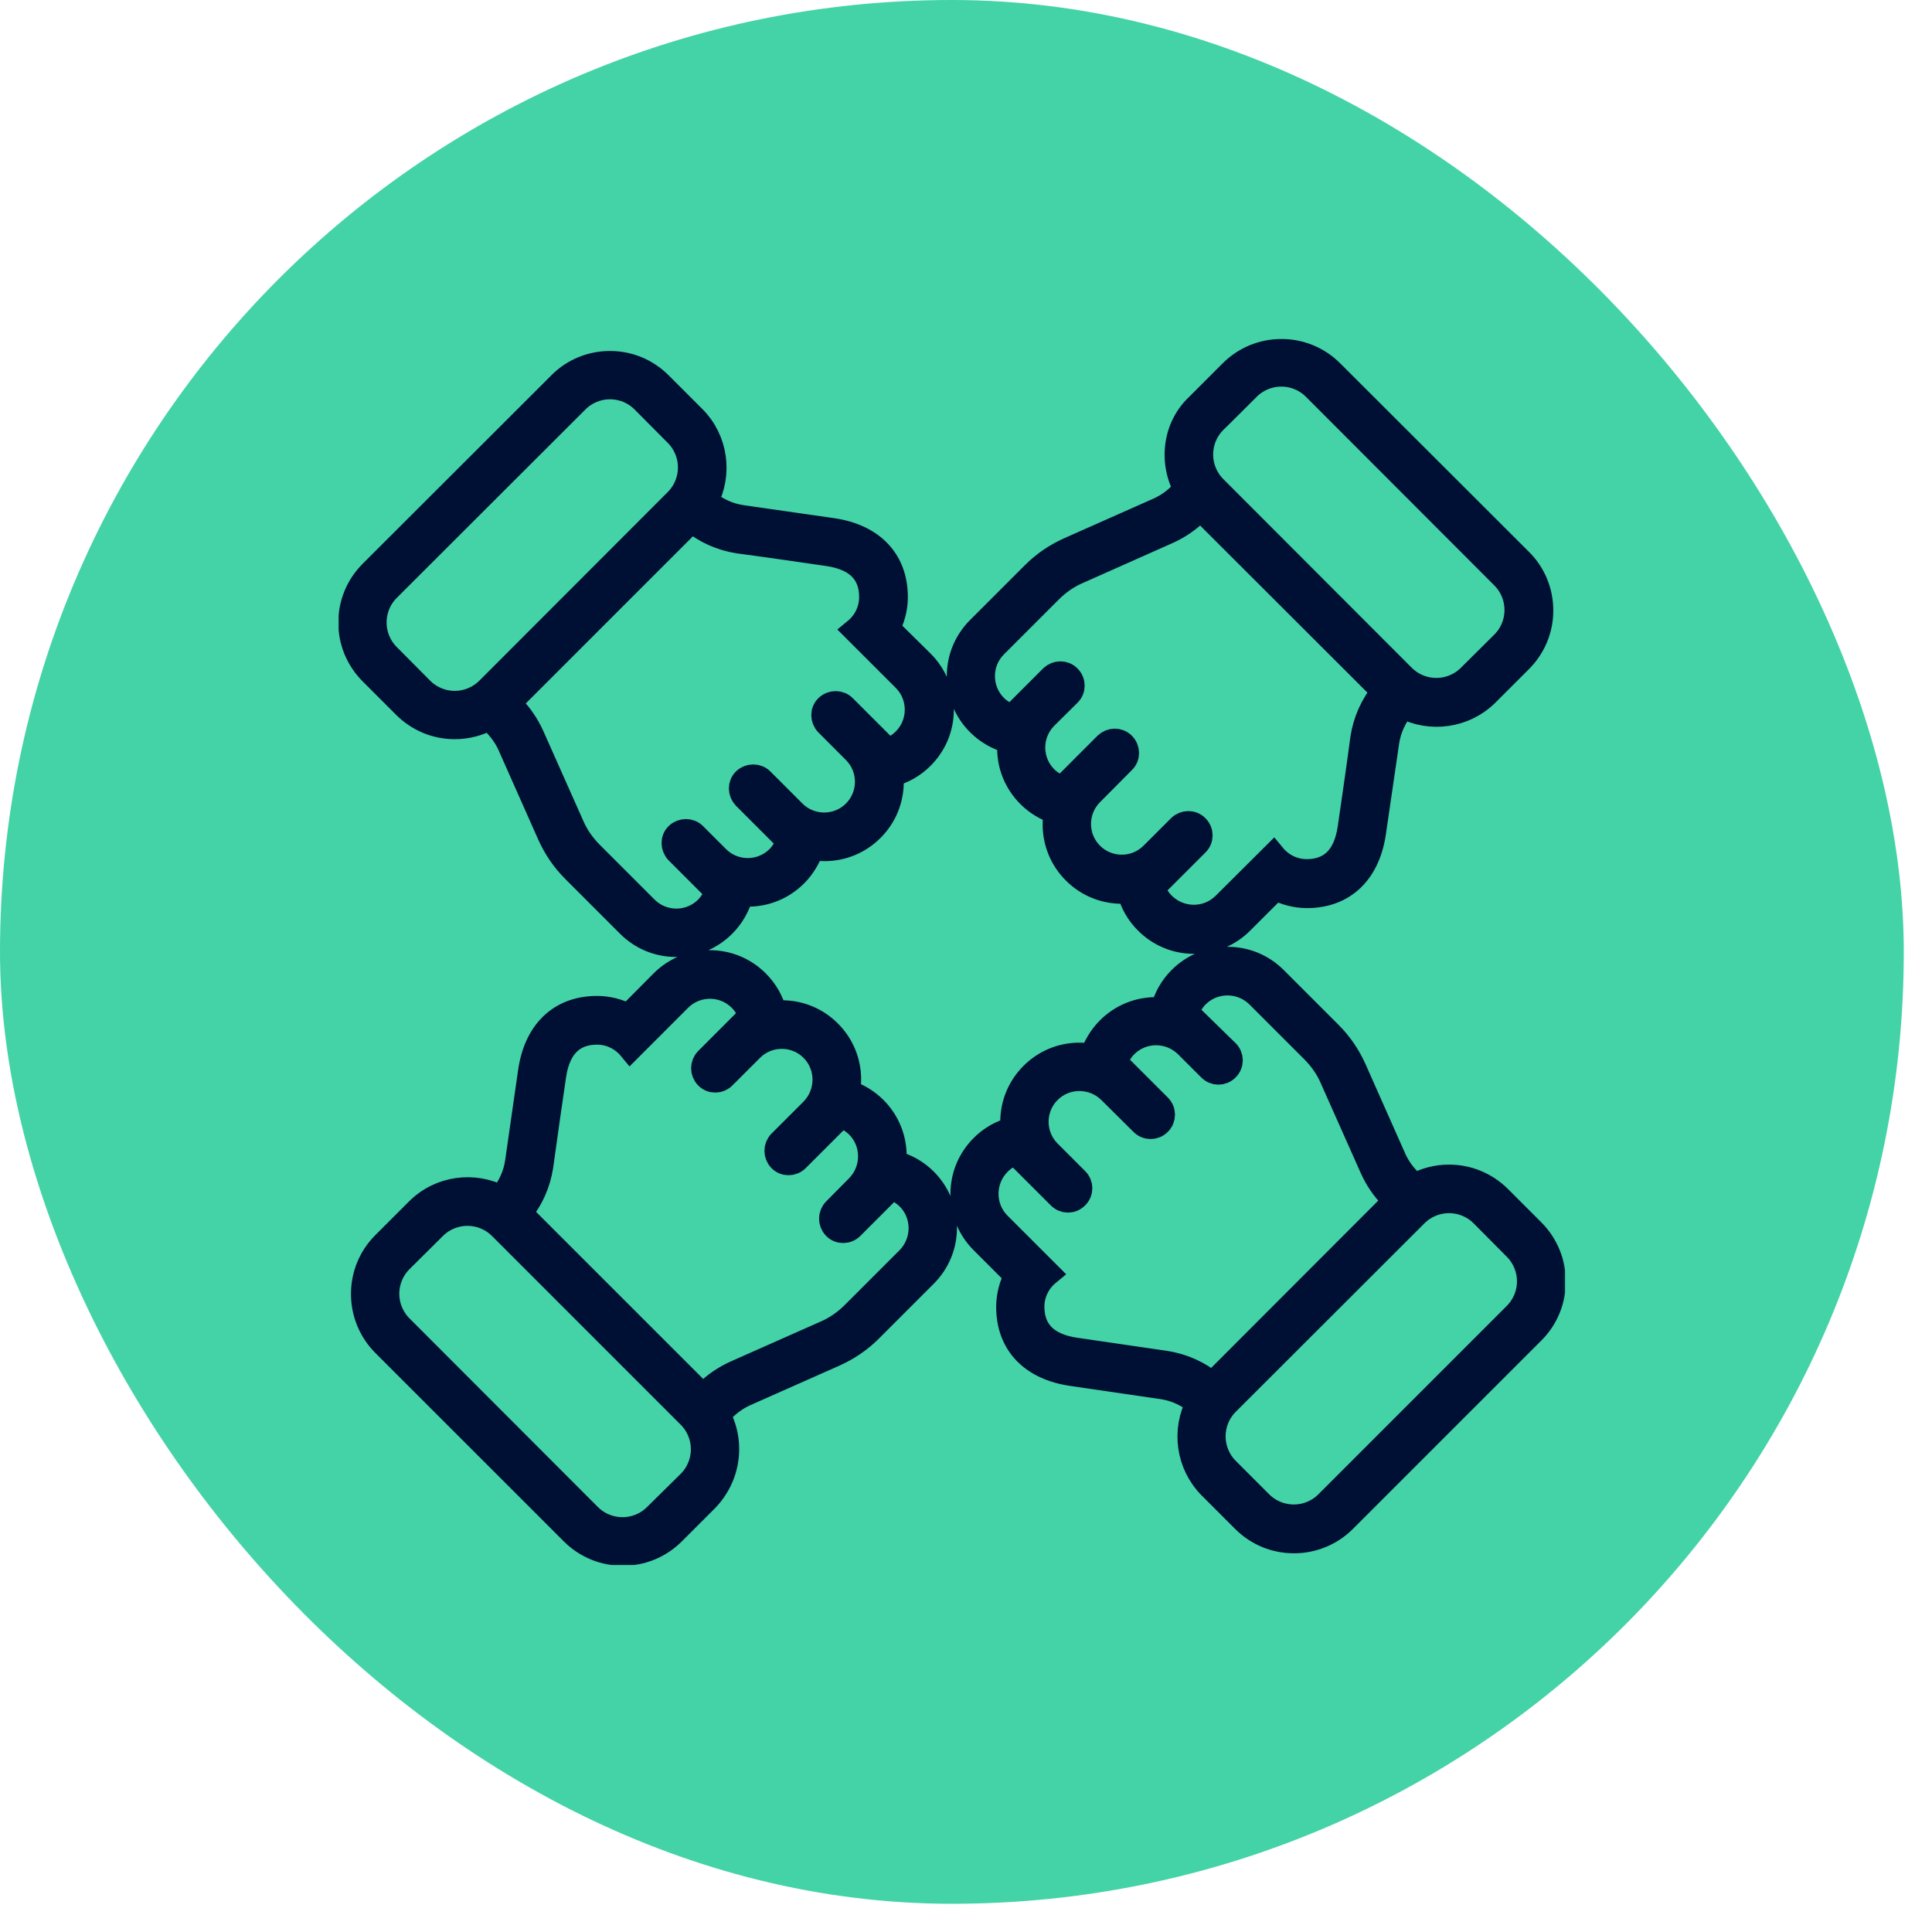 <svg width="63" height="63" viewBox="0 0 63 63" fill="none" xmlns="http://www.w3.org/2000/svg">
<rect width="62.08" height="62.08" rx="31.04" fill="#44D3A6"/>
<g clip-path="url(#clip0_556_8517)">
<mask id="path-2-outside-1_556_8517" maskUnits="userSpaceOnUse" x="10.431" y="10.454" width="41" height="41" fill="black">
<rect fill="white" x="10.431" y="10.454" width="41" height="41"/>
<path d="M47.251 38.376C46.852 38.376 46.47 38.477 46.126 38.665L45.938 38.477C45.743 38.282 45.579 38.048 45.462 37.79L44.165 34.868C43.97 34.431 43.704 34.04 43.368 33.704L41.579 31.915C41.165 31.501 40.618 31.274 40.032 31.274C39.446 31.274 38.899 31.501 38.485 31.915C38.204 32.196 38.009 32.548 37.915 32.923C37.845 32.915 37.774 32.915 37.696 32.915C37.11 32.915 36.563 33.142 36.149 33.556C35.899 33.806 35.72 34.11 35.61 34.438C35.477 34.415 35.337 34.399 35.204 34.399C34.618 34.399 34.071 34.626 33.657 35.04C33.243 35.454 33.017 36.001 33.017 36.587C33.017 36.665 33.017 36.743 33.032 36.821C32.657 36.915 32.313 37.11 32.032 37.392C31.618 37.806 31.392 38.352 31.392 38.938C31.392 39.524 31.618 40.071 32.032 40.485L33.142 41.595C32.977 41.907 32.884 42.259 32.884 42.618C32.884 43.813 33.642 44.61 34.962 44.798L37.899 45.227C38.329 45.29 38.735 45.477 39.063 45.759C38.602 46.634 38.735 47.743 39.47 48.485L40.556 49.571C40.993 50.009 41.571 50.251 42.196 50.251C42.813 50.251 43.399 50.009 43.837 49.571L49.985 43.423C50.884 42.524 50.884 41.056 49.985 40.149L48.899 39.063C48.454 38.618 47.868 38.376 47.251 38.376ZM35.063 44.017C34.11 43.876 33.657 43.384 33.657 42.61C33.657 42.173 33.86 41.782 34.173 41.524L32.571 39.923C32.024 39.376 32.024 38.485 32.571 37.931C32.727 37.774 32.915 37.657 33.118 37.595L34.548 39.024C34.704 39.181 34.946 39.181 35.102 39.024C35.259 38.868 35.259 38.626 35.102 38.47L34.204 37.571C33.657 37.024 33.657 36.134 34.204 35.587C34.751 35.04 35.642 35.04 36.196 35.587L37.243 36.626C37.399 36.782 37.642 36.782 37.798 36.626C37.954 36.47 37.954 36.227 37.798 36.071L36.368 34.642C36.438 34.446 36.548 34.251 36.704 34.095C37.251 33.548 38.142 33.548 38.696 34.095L39.454 34.852C39.61 35.009 39.852 35.009 40.009 34.852C40.165 34.696 40.165 34.454 40.009 34.298L38.696 33.017C38.767 32.821 38.876 32.626 39.032 32.47C39.579 31.923 40.47 31.923 41.024 32.47L42.813 34.259C43.079 34.524 43.298 34.837 43.446 35.188L44.743 38.102C44.899 38.446 45.11 38.759 45.376 39.032L45.501 39.157L39.532 45.134C39.095 44.767 38.563 44.532 38.001 44.446C37.04 44.306 35.657 44.102 35.063 44.017ZM49.415 40.696C50.017 41.298 50.017 42.267 49.415 42.868L43.274 49.009C42.673 49.61 41.704 49.61 41.102 49.009L40.017 47.923C39.415 47.321 39.415 46.352 40.017 45.751L46.165 39.61C46.767 39.009 47.735 39.009 48.337 39.61L49.415 40.696ZM14.829 23.704C15.227 23.704 15.61 23.602 15.954 23.415L16.142 23.602C16.337 23.806 16.501 24.032 16.618 24.29L17.915 27.212C18.11 27.649 18.376 28.04 18.712 28.376L20.501 30.165C20.915 30.579 21.462 30.806 22.048 30.806C22.634 30.806 23.181 30.579 23.595 30.165C23.876 29.884 24.071 29.532 24.173 29.157C24.243 29.165 24.313 29.165 24.392 29.165C24.977 29.165 25.524 28.938 25.938 28.524C26.188 28.274 26.368 27.97 26.477 27.642C26.61 27.665 26.751 27.681 26.884 27.681C27.47 27.681 28.017 27.454 28.431 27.04C28.845 26.626 29.071 26.079 29.071 25.493C29.071 25.415 29.063 25.337 29.063 25.259C29.438 25.165 29.782 24.97 30.063 24.688C30.477 24.274 30.704 23.727 30.704 23.142C30.704 22.556 30.477 22.009 30.063 21.595L28.946 20.493C29.11 20.181 29.204 19.829 29.204 19.47C29.204 18.274 28.446 17.477 27.126 17.29L24.188 16.868C23.759 16.806 23.352 16.618 23.024 16.337C23.485 15.462 23.352 14.352 22.618 13.618L21.524 12.524C21.087 12.087 20.509 11.845 19.892 11.845C19.274 11.845 18.688 12.087 18.259 12.524L12.11 18.665C11.204 19.571 11.204 21.032 12.11 21.938L13.196 23.024C13.634 23.462 14.212 23.704 14.829 23.704ZM27.009 18.063C27.962 18.204 28.415 18.696 28.415 19.47C28.415 19.907 28.212 20.298 27.899 20.556L29.493 22.149C30.04 22.696 30.04 23.587 29.493 24.134C29.337 24.29 29.149 24.407 28.946 24.47L27.524 23.048C27.376 22.899 27.126 22.899 26.97 23.048C26.813 23.196 26.821 23.446 26.97 23.602L27.868 24.501C28.415 25.048 28.415 25.938 27.868 26.485C27.321 27.032 26.431 27.032 25.884 26.485L24.837 25.438C24.688 25.29 24.438 25.29 24.282 25.438C24.126 25.587 24.134 25.837 24.282 25.993L25.712 27.423C25.642 27.626 25.532 27.806 25.376 27.97C24.829 28.517 23.938 28.517 23.392 27.97L22.642 27.22C22.493 27.071 22.243 27.071 22.087 27.22C21.931 27.368 21.938 27.618 22.087 27.774L23.384 29.071C23.313 29.274 23.204 29.454 23.048 29.618C22.501 30.165 21.61 30.165 21.063 29.618L19.274 27.829C19.009 27.563 18.79 27.251 18.642 26.899L17.345 23.985C17.188 23.642 16.977 23.329 16.712 23.056L16.587 22.931L22.556 16.962C22.993 17.329 23.524 17.563 24.087 17.649C25.032 17.774 26.423 17.977 27.009 18.063ZM12.657 21.384C12.056 20.782 12.056 19.813 12.657 19.212L18.806 13.071C19.407 12.47 20.376 12.47 20.977 13.071L22.056 14.157C22.657 14.759 22.657 15.727 22.056 16.329L15.915 22.477C15.313 23.079 14.345 23.079 13.743 22.477L12.657 21.384ZM38.376 14.829C38.376 15.227 38.477 15.61 38.665 15.954L38.477 16.142C38.282 16.337 38.048 16.501 37.79 16.618L34.868 17.915C34.431 18.11 34.04 18.376 33.704 18.712L31.915 20.501C31.501 20.915 31.274 21.462 31.274 22.048C31.274 22.634 31.501 23.181 31.915 23.595C32.196 23.876 32.548 24.071 32.923 24.173C32.915 24.243 32.915 24.313 32.915 24.392C32.915 24.977 33.142 25.524 33.556 25.938C33.806 26.188 34.11 26.368 34.438 26.477C34.415 26.61 34.399 26.751 34.399 26.884C34.399 27.47 34.626 28.017 35.04 28.431C35.454 28.845 36.001 29.071 36.587 29.071C36.665 29.071 36.743 29.063 36.821 29.063C36.915 29.438 37.11 29.782 37.392 30.063C37.806 30.477 38.352 30.704 38.938 30.704C39.524 30.704 40.071 30.477 40.485 30.063L41.595 28.954C41.907 29.118 42.259 29.212 42.618 29.212C43.813 29.212 44.61 28.454 44.798 27.134L45.227 24.196C45.29 23.767 45.477 23.36 45.759 23.032C46.634 23.493 47.743 23.36 48.485 22.626L49.571 21.54C50.009 21.102 50.251 20.524 50.251 19.907C50.251 19.29 50.009 18.704 49.571 18.274L43.423 12.134C42.524 11.227 41.048 11.227 40.149 12.134L39.063 13.22C38.618 13.634 38.376 14.212 38.376 14.829ZM44.017 27.009C43.876 27.962 43.384 28.415 42.61 28.415C42.173 28.415 41.782 28.212 41.524 27.899L39.923 29.493C39.376 30.04 38.485 30.04 37.931 29.493C37.774 29.337 37.657 29.149 37.595 28.946L39.024 27.517C39.181 27.368 39.181 27.118 39.024 26.962C38.868 26.806 38.626 26.813 38.47 26.962L37.571 27.86C37.024 28.407 36.134 28.407 35.587 27.86C35.04 27.313 35.04 26.423 35.587 25.876L36.626 24.829C36.782 24.681 36.782 24.431 36.626 24.274C36.47 24.118 36.227 24.126 36.071 24.274L34.642 25.704C34.446 25.634 34.251 25.524 34.095 25.368C33.548 24.821 33.548 23.931 34.095 23.384L34.852 22.634C35.009 22.485 35.009 22.235 34.852 22.079C34.696 21.923 34.454 21.931 34.298 22.079L33.001 23.376C32.806 23.306 32.61 23.196 32.454 23.04C31.907 22.493 31.907 21.602 32.454 21.056L34.243 19.267C34.509 19.001 34.821 18.782 35.173 18.634L38.087 17.337C38.431 17.181 38.743 16.97 39.017 16.704L39.142 16.579L45.118 22.548C44.751 22.985 44.517 23.517 44.431 24.079C44.306 25.032 44.102 26.423 44.017 27.009ZM40.696 12.657C41.298 12.056 42.267 12.056 42.868 12.657L49.009 18.806C49.61 19.407 49.61 20.376 49.009 20.977L47.923 22.056C47.321 22.657 46.352 22.657 45.751 22.056L39.61 15.907C39.009 15.306 39.009 14.337 39.61 13.735C39.61 13.743 40.696 12.657 40.696 12.657ZM23.704 47.251C23.704 46.852 23.602 46.47 23.415 46.126L23.602 45.938C23.806 45.743 24.032 45.579 24.29 45.462L27.212 44.165C27.649 43.97 28.04 43.704 28.376 43.368L30.165 41.579C30.579 41.165 30.806 40.618 30.806 40.032C30.806 39.446 30.579 38.899 30.165 38.485C29.884 38.204 29.532 38.009 29.157 37.915C29.165 37.845 29.165 37.774 29.165 37.696C29.165 37.11 28.938 36.563 28.524 36.149C28.274 35.899 27.97 35.72 27.642 35.61C27.665 35.477 27.681 35.337 27.681 35.204C27.681 34.618 27.454 34.071 27.04 33.657C26.626 33.243 26.079 33.017 25.493 33.017C25.415 33.017 25.337 33.017 25.259 33.024C25.165 32.649 24.97 32.306 24.688 32.024C24.274 31.61 23.727 31.384 23.142 31.384C22.556 31.384 22.009 31.61 21.595 32.024L20.493 33.134C20.181 32.97 19.829 32.876 19.47 32.876C18.274 32.876 17.477 33.634 17.29 34.954L16.868 37.892C16.806 38.321 16.618 38.727 16.337 39.056C15.462 38.595 14.352 38.727 13.618 39.462L12.524 40.556C12.087 40.993 11.845 41.571 11.845 42.196C11.845 42.813 12.087 43.399 12.524 43.837L18.673 49.985C19.579 50.884 21.04 50.884 21.946 49.985L23.032 48.899C23.462 48.454 23.704 47.868 23.704 47.251ZM18.063 35.071C18.204 34.118 18.696 33.665 19.47 33.665C19.907 33.665 20.298 33.868 20.556 34.181L22.157 32.579C22.704 32.032 23.595 32.032 24.142 32.579C24.298 32.735 24.415 32.923 24.477 33.126L23.048 34.556C22.899 34.712 22.899 34.954 23.048 35.11C23.196 35.267 23.446 35.267 23.602 35.11L24.501 34.212C25.048 33.665 25.938 33.665 26.485 34.212C27.032 34.759 27.032 35.649 26.485 36.204L25.438 37.251C25.29 37.407 25.29 37.649 25.438 37.806C25.587 37.962 25.837 37.962 25.993 37.806L27.423 36.376C27.626 36.446 27.806 36.556 27.97 36.712C28.517 37.259 28.517 38.149 27.97 38.704L27.22 39.462C27.071 39.618 27.071 39.86 27.22 40.017C27.368 40.173 27.618 40.173 27.774 40.017L29.071 38.72C29.274 38.79 29.454 38.899 29.618 39.056C30.165 39.602 30.165 40.493 29.618 41.048L27.829 42.837C27.563 43.102 27.251 43.321 26.899 43.47L23.977 44.767C23.634 44.923 23.321 45.134 23.048 45.399L22.923 45.524L16.954 39.556C17.321 39.118 17.556 38.587 17.642 38.024C17.774 37.048 17.977 35.657 18.063 35.071ZM21.384 49.423C20.782 50.024 19.813 50.024 19.212 49.423L13.071 43.274C12.47 42.673 12.47 41.704 13.071 41.102L14.157 40.024C14.759 39.423 15.727 39.423 16.329 40.024L22.477 46.173C23.079 46.774 23.079 47.743 22.477 48.345L21.384 49.423Z"/>
</mask>
<path d="M47.251 38.376C46.852 38.376 46.47 38.477 46.126 38.665L45.938 38.477C45.743 38.282 45.579 38.048 45.462 37.79L44.165 34.868C43.97 34.431 43.704 34.04 43.368 33.704L41.579 31.915C41.165 31.501 40.618 31.274 40.032 31.274C39.446 31.274 38.899 31.501 38.485 31.915C38.204 32.196 38.009 32.548 37.915 32.923C37.845 32.915 37.774 32.915 37.696 32.915C37.11 32.915 36.563 33.142 36.149 33.556C35.899 33.806 35.72 34.11 35.61 34.438C35.477 34.415 35.337 34.399 35.204 34.399C34.618 34.399 34.071 34.626 33.657 35.04C33.243 35.454 33.017 36.001 33.017 36.587C33.017 36.665 33.017 36.743 33.032 36.821C32.657 36.915 32.313 37.11 32.032 37.392C31.618 37.806 31.392 38.352 31.392 38.938C31.392 39.524 31.618 40.071 32.032 40.485L33.142 41.595C32.977 41.907 32.884 42.259 32.884 42.618C32.884 43.813 33.642 44.61 34.962 44.798L37.899 45.227C38.329 45.29 38.735 45.477 39.063 45.759C38.602 46.634 38.735 47.743 39.47 48.485L40.556 49.571C40.993 50.009 41.571 50.251 42.196 50.251C42.813 50.251 43.399 50.009 43.837 49.571L49.985 43.423C50.884 42.524 50.884 41.056 49.985 40.149L48.899 39.063C48.454 38.618 47.868 38.376 47.251 38.376ZM35.063 44.017C34.11 43.876 33.657 43.384 33.657 42.61C33.657 42.173 33.86 41.782 34.173 41.524L32.571 39.923C32.024 39.376 32.024 38.485 32.571 37.931C32.727 37.774 32.915 37.657 33.118 37.595L34.548 39.024C34.704 39.181 34.946 39.181 35.102 39.024C35.259 38.868 35.259 38.626 35.102 38.47L34.204 37.571C33.657 37.024 33.657 36.134 34.204 35.587C34.751 35.04 35.642 35.04 36.196 35.587L37.243 36.626C37.399 36.782 37.642 36.782 37.798 36.626C37.954 36.47 37.954 36.227 37.798 36.071L36.368 34.642C36.438 34.446 36.548 34.251 36.704 34.095C37.251 33.548 38.142 33.548 38.696 34.095L39.454 34.852C39.61 35.009 39.852 35.009 40.009 34.852C40.165 34.696 40.165 34.454 40.009 34.298L38.696 33.017C38.767 32.821 38.876 32.626 39.032 32.47C39.579 31.923 40.47 31.923 41.024 32.47L42.813 34.259C43.079 34.524 43.298 34.837 43.446 35.188L44.743 38.102C44.899 38.446 45.11 38.759 45.376 39.032L45.501 39.157L39.532 45.134C39.095 44.767 38.563 44.532 38.001 44.446C37.04 44.306 35.657 44.102 35.063 44.017ZM49.415 40.696C50.017 41.298 50.017 42.267 49.415 42.868L43.274 49.009C42.673 49.61 41.704 49.61 41.102 49.009L40.017 47.923C39.415 47.321 39.415 46.352 40.017 45.751L46.165 39.61C46.767 39.009 47.735 39.009 48.337 39.61L49.415 40.696ZM14.829 23.704C15.227 23.704 15.61 23.602 15.954 23.415L16.142 23.602C16.337 23.806 16.501 24.032 16.618 24.29L17.915 27.212C18.11 27.649 18.376 28.04 18.712 28.376L20.501 30.165C20.915 30.579 21.462 30.806 22.048 30.806C22.634 30.806 23.181 30.579 23.595 30.165C23.876 29.884 24.071 29.532 24.173 29.157C24.243 29.165 24.313 29.165 24.392 29.165C24.977 29.165 25.524 28.938 25.938 28.524C26.188 28.274 26.368 27.97 26.477 27.642C26.61 27.665 26.751 27.681 26.884 27.681C27.47 27.681 28.017 27.454 28.431 27.04C28.845 26.626 29.071 26.079 29.071 25.493C29.071 25.415 29.063 25.337 29.063 25.259C29.438 25.165 29.782 24.97 30.063 24.688C30.477 24.274 30.704 23.727 30.704 23.142C30.704 22.556 30.477 22.009 30.063 21.595L28.946 20.493C29.11 20.181 29.204 19.829 29.204 19.47C29.204 18.274 28.446 17.477 27.126 17.29L24.188 16.868C23.759 16.806 23.352 16.618 23.024 16.337C23.485 15.462 23.352 14.352 22.618 13.618L21.524 12.524C21.087 12.087 20.509 11.845 19.892 11.845C19.274 11.845 18.688 12.087 18.259 12.524L12.11 18.665C11.204 19.571 11.204 21.032 12.11 21.938L13.196 23.024C13.634 23.462 14.212 23.704 14.829 23.704ZM27.009 18.063C27.962 18.204 28.415 18.696 28.415 19.47C28.415 19.907 28.212 20.298 27.899 20.556L29.493 22.149C30.04 22.696 30.04 23.587 29.493 24.134C29.337 24.29 29.149 24.407 28.946 24.47L27.524 23.048C27.376 22.899 27.126 22.899 26.97 23.048C26.813 23.196 26.821 23.446 26.97 23.602L27.868 24.501C28.415 25.048 28.415 25.938 27.868 26.485C27.321 27.032 26.431 27.032 25.884 26.485L24.837 25.438C24.688 25.29 24.438 25.29 24.282 25.438C24.126 25.587 24.134 25.837 24.282 25.993L25.712 27.423C25.642 27.626 25.532 27.806 25.376 27.97C24.829 28.517 23.938 28.517 23.392 27.97L22.642 27.22C22.493 27.071 22.243 27.071 22.087 27.22C21.931 27.368 21.938 27.618 22.087 27.774L23.384 29.071C23.313 29.274 23.204 29.454 23.048 29.618C22.501 30.165 21.61 30.165 21.063 29.618L19.274 27.829C19.009 27.563 18.79 27.251 18.642 26.899L17.345 23.985C17.188 23.642 16.977 23.329 16.712 23.056L16.587 22.931L22.556 16.962C22.993 17.329 23.524 17.563 24.087 17.649C25.032 17.774 26.423 17.977 27.009 18.063ZM12.657 21.384C12.056 20.782 12.056 19.813 12.657 19.212L18.806 13.071C19.407 12.47 20.376 12.47 20.977 13.071L22.056 14.157C22.657 14.759 22.657 15.727 22.056 16.329L15.915 22.477C15.313 23.079 14.345 23.079 13.743 22.477L12.657 21.384ZM38.376 14.829C38.376 15.227 38.477 15.61 38.665 15.954L38.477 16.142C38.282 16.337 38.048 16.501 37.79 16.618L34.868 17.915C34.431 18.11 34.04 18.376 33.704 18.712L31.915 20.501C31.501 20.915 31.274 21.462 31.274 22.048C31.274 22.634 31.501 23.181 31.915 23.595C32.196 23.876 32.548 24.071 32.923 24.173C32.915 24.243 32.915 24.313 32.915 24.392C32.915 24.977 33.142 25.524 33.556 25.938C33.806 26.188 34.11 26.368 34.438 26.477C34.415 26.61 34.399 26.751 34.399 26.884C34.399 27.47 34.626 28.017 35.04 28.431C35.454 28.845 36.001 29.071 36.587 29.071C36.665 29.071 36.743 29.063 36.821 29.063C36.915 29.438 37.11 29.782 37.392 30.063C37.806 30.477 38.352 30.704 38.938 30.704C39.524 30.704 40.071 30.477 40.485 30.063L41.595 28.954C41.907 29.118 42.259 29.212 42.618 29.212C43.813 29.212 44.61 28.454 44.798 27.134L45.227 24.196C45.29 23.767 45.477 23.36 45.759 23.032C46.634 23.493 47.743 23.36 48.485 22.626L49.571 21.54C50.009 21.102 50.251 20.524 50.251 19.907C50.251 19.29 50.009 18.704 49.571 18.274L43.423 12.134C42.524 11.227 41.048 11.227 40.149 12.134L39.063 13.22C38.618 13.634 38.376 14.212 38.376 14.829ZM44.017 27.009C43.876 27.962 43.384 28.415 42.61 28.415C42.173 28.415 41.782 28.212 41.524 27.899L39.923 29.493C39.376 30.04 38.485 30.04 37.931 29.493C37.774 29.337 37.657 29.149 37.595 28.946L39.024 27.517C39.181 27.368 39.181 27.118 39.024 26.962C38.868 26.806 38.626 26.813 38.47 26.962L37.571 27.86C37.024 28.407 36.134 28.407 35.587 27.86C35.04 27.313 35.04 26.423 35.587 25.876L36.626 24.829C36.782 24.681 36.782 24.431 36.626 24.274C36.47 24.118 36.227 24.126 36.071 24.274L34.642 25.704C34.446 25.634 34.251 25.524 34.095 25.368C33.548 24.821 33.548 23.931 34.095 23.384L34.852 22.634C35.009 22.485 35.009 22.235 34.852 22.079C34.696 21.923 34.454 21.931 34.298 22.079L33.001 23.376C32.806 23.306 32.61 23.196 32.454 23.04C31.907 22.493 31.907 21.602 32.454 21.056L34.243 19.267C34.509 19.001 34.821 18.782 35.173 18.634L38.087 17.337C38.431 17.181 38.743 16.97 39.017 16.704L39.142 16.579L45.118 22.548C44.751 22.985 44.517 23.517 44.431 24.079C44.306 25.032 44.102 26.423 44.017 27.009ZM40.696 12.657C41.298 12.056 42.267 12.056 42.868 12.657L49.009 18.806C49.61 19.407 49.61 20.376 49.009 20.977L47.923 22.056C47.321 22.657 46.352 22.657 45.751 22.056L39.61 15.907C39.009 15.306 39.009 14.337 39.61 13.735C39.61 13.743 40.696 12.657 40.696 12.657ZM23.704 47.251C23.704 46.852 23.602 46.47 23.415 46.126L23.602 45.938C23.806 45.743 24.032 45.579 24.29 45.462L27.212 44.165C27.649 43.97 28.04 43.704 28.376 43.368L30.165 41.579C30.579 41.165 30.806 40.618 30.806 40.032C30.806 39.446 30.579 38.899 30.165 38.485C29.884 38.204 29.532 38.009 29.157 37.915C29.165 37.845 29.165 37.774 29.165 37.696C29.165 37.11 28.938 36.563 28.524 36.149C28.274 35.899 27.97 35.72 27.642 35.61C27.665 35.477 27.681 35.337 27.681 35.204C27.681 34.618 27.454 34.071 27.04 33.657C26.626 33.243 26.079 33.017 25.493 33.017C25.415 33.017 25.337 33.017 25.259 33.024C25.165 32.649 24.97 32.306 24.688 32.024C24.274 31.61 23.727 31.384 23.142 31.384C22.556 31.384 22.009 31.61 21.595 32.024L20.493 33.134C20.181 32.97 19.829 32.876 19.47 32.876C18.274 32.876 17.477 33.634 17.29 34.954L16.868 37.892C16.806 38.321 16.618 38.727 16.337 39.056C15.462 38.595 14.352 38.727 13.618 39.462L12.524 40.556C12.087 40.993 11.845 41.571 11.845 42.196C11.845 42.813 12.087 43.399 12.524 43.837L18.673 49.985C19.579 50.884 21.04 50.884 21.946 49.985L23.032 48.899C23.462 48.454 23.704 47.868 23.704 47.251ZM18.063 35.071C18.204 34.118 18.696 33.665 19.47 33.665C19.907 33.665 20.298 33.868 20.556 34.181L22.157 32.579C22.704 32.032 23.595 32.032 24.142 32.579C24.298 32.735 24.415 32.923 24.477 33.126L23.048 34.556C22.899 34.712 22.899 34.954 23.048 35.11C23.196 35.267 23.446 35.267 23.602 35.11L24.501 34.212C25.048 33.665 25.938 33.665 26.485 34.212C27.032 34.759 27.032 35.649 26.485 36.204L25.438 37.251C25.29 37.407 25.29 37.649 25.438 37.806C25.587 37.962 25.837 37.962 25.993 37.806L27.423 36.376C27.626 36.446 27.806 36.556 27.97 36.712C28.517 37.259 28.517 38.149 27.97 38.704L27.22 39.462C27.071 39.618 27.071 39.86 27.22 40.017C27.368 40.173 27.618 40.173 27.774 40.017L29.071 38.72C29.274 38.79 29.454 38.899 29.618 39.056C30.165 39.602 30.165 40.493 29.618 41.048L27.829 42.837C27.563 43.102 27.251 43.321 26.899 43.47L23.977 44.767C23.634 44.923 23.321 45.134 23.048 45.399L22.923 45.524L16.954 39.556C17.321 39.118 17.556 38.587 17.642 38.024C17.774 37.048 17.977 35.657 18.063 35.071ZM21.384 49.423C20.782 50.024 19.813 50.024 19.212 49.423L13.071 43.274C12.47 42.673 12.47 41.704 13.071 41.102L14.157 40.024C14.759 39.423 15.727 39.423 16.329 40.024L22.477 46.173C23.079 46.774 23.079 47.743 22.477 48.345L21.384 49.423Z" fill="#001035"/>
<path d="M47.251 38.376C46.852 38.376 46.47 38.477 46.126 38.665L45.938 38.477C45.743 38.282 45.579 38.048 45.462 37.79L44.165 34.868C43.97 34.431 43.704 34.04 43.368 33.704L41.579 31.915C41.165 31.501 40.618 31.274 40.032 31.274C39.446 31.274 38.899 31.501 38.485 31.915C38.204 32.196 38.009 32.548 37.915 32.923C37.845 32.915 37.774 32.915 37.696 32.915C37.11 32.915 36.563 33.142 36.149 33.556C35.899 33.806 35.72 34.11 35.61 34.438C35.477 34.415 35.337 34.399 35.204 34.399C34.618 34.399 34.071 34.626 33.657 35.04C33.243 35.454 33.017 36.001 33.017 36.587C33.017 36.665 33.017 36.743 33.032 36.821C32.657 36.915 32.313 37.11 32.032 37.392C31.618 37.806 31.392 38.352 31.392 38.938C31.392 39.524 31.618 40.071 32.032 40.485L33.142 41.595C32.977 41.907 32.884 42.259 32.884 42.618C32.884 43.813 33.642 44.61 34.962 44.798L37.899 45.227C38.329 45.29 38.735 45.477 39.063 45.759C38.602 46.634 38.735 47.743 39.47 48.485L40.556 49.571C40.993 50.009 41.571 50.251 42.196 50.251C42.813 50.251 43.399 50.009 43.837 49.571L49.985 43.423C50.884 42.524 50.884 41.056 49.985 40.149L48.899 39.063C48.454 38.618 47.868 38.376 47.251 38.376ZM35.063 44.017C34.11 43.876 33.657 43.384 33.657 42.61C33.657 42.173 33.86 41.782 34.173 41.524L32.571 39.923C32.024 39.376 32.024 38.485 32.571 37.931C32.727 37.774 32.915 37.657 33.118 37.595L34.548 39.024C34.704 39.181 34.946 39.181 35.102 39.024C35.259 38.868 35.259 38.626 35.102 38.47L34.204 37.571C33.657 37.024 33.657 36.134 34.204 35.587C34.751 35.04 35.642 35.04 36.196 35.587L37.243 36.626C37.399 36.782 37.642 36.782 37.798 36.626C37.954 36.47 37.954 36.227 37.798 36.071L36.368 34.642C36.438 34.446 36.548 34.251 36.704 34.095C37.251 33.548 38.142 33.548 38.696 34.095L39.454 34.852C39.61 35.009 39.852 35.009 40.009 34.852C40.165 34.696 40.165 34.454 40.009 34.298L38.696 33.017C38.767 32.821 38.876 32.626 39.032 32.47C39.579 31.923 40.47 31.923 41.024 32.47L42.813 34.259C43.079 34.524 43.298 34.837 43.446 35.188L44.743 38.102C44.899 38.446 45.11 38.759 45.376 39.032L45.501 39.157L39.532 45.134C39.095 44.767 38.563 44.532 38.001 44.446C37.04 44.306 35.657 44.102 35.063 44.017ZM49.415 40.696C50.017 41.298 50.017 42.267 49.415 42.868L43.274 49.009C42.673 49.61 41.704 49.61 41.102 49.009L40.017 47.923C39.415 47.321 39.415 46.352 40.017 45.751L46.165 39.61C46.767 39.009 47.735 39.009 48.337 39.61L49.415 40.696ZM14.829 23.704C15.227 23.704 15.61 23.602 15.954 23.415L16.142 23.602C16.337 23.806 16.501 24.032 16.618 24.29L17.915 27.212C18.11 27.649 18.376 28.04 18.712 28.376L20.501 30.165C20.915 30.579 21.462 30.806 22.048 30.806C22.634 30.806 23.181 30.579 23.595 30.165C23.876 29.884 24.071 29.532 24.173 29.157C24.243 29.165 24.313 29.165 24.392 29.165C24.977 29.165 25.524 28.938 25.938 28.524C26.188 28.274 26.368 27.97 26.477 27.642C26.61 27.665 26.751 27.681 26.884 27.681C27.47 27.681 28.017 27.454 28.431 27.04C28.845 26.626 29.071 26.079 29.071 25.493C29.071 25.415 29.063 25.337 29.063 25.259C29.438 25.165 29.782 24.97 30.063 24.688C30.477 24.274 30.704 23.727 30.704 23.142C30.704 22.556 30.477 22.009 30.063 21.595L28.946 20.493C29.11 20.181 29.204 19.829 29.204 19.47C29.204 18.274 28.446 17.477 27.126 17.29L24.188 16.868C23.759 16.806 23.352 16.618 23.024 16.337C23.485 15.462 23.352 14.352 22.618 13.618L21.524 12.524C21.087 12.087 20.509 11.845 19.892 11.845C19.274 11.845 18.688 12.087 18.259 12.524L12.11 18.665C11.204 19.571 11.204 21.032 12.11 21.938L13.196 23.024C13.634 23.462 14.212 23.704 14.829 23.704ZM27.009 18.063C27.962 18.204 28.415 18.696 28.415 19.47C28.415 19.907 28.212 20.298 27.899 20.556L29.493 22.149C30.04 22.696 30.04 23.587 29.493 24.134C29.337 24.29 29.149 24.407 28.946 24.47L27.524 23.048C27.376 22.899 27.126 22.899 26.97 23.048C26.813 23.196 26.821 23.446 26.97 23.602L27.868 24.501C28.415 25.048 28.415 25.938 27.868 26.485C27.321 27.032 26.431 27.032 25.884 26.485L24.837 25.438C24.688 25.29 24.438 25.29 24.282 25.438C24.126 25.587 24.134 25.837 24.282 25.993L25.712 27.423C25.642 27.626 25.532 27.806 25.376 27.97C24.829 28.517 23.938 28.517 23.392 27.97L22.642 27.22C22.493 27.071 22.243 27.071 22.087 27.22C21.931 27.368 21.938 27.618 22.087 27.774L23.384 29.071C23.313 29.274 23.204 29.454 23.048 29.618C22.501 30.165 21.61 30.165 21.063 29.618L19.274 27.829C19.009 27.563 18.79 27.251 18.642 26.899L17.345 23.985C17.188 23.642 16.977 23.329 16.712 23.056L16.587 22.931L22.556 16.962C22.993 17.329 23.524 17.563 24.087 17.649C25.032 17.774 26.423 17.977 27.009 18.063ZM12.657 21.384C12.056 20.782 12.056 19.813 12.657 19.212L18.806 13.071C19.407 12.47 20.376 12.47 20.977 13.071L22.056 14.157C22.657 14.759 22.657 15.727 22.056 16.329L15.915 22.477C15.313 23.079 14.345 23.079 13.743 22.477L12.657 21.384ZM38.376 14.829C38.376 15.227 38.477 15.61 38.665 15.954L38.477 16.142C38.282 16.337 38.048 16.501 37.79 16.618L34.868 17.915C34.431 18.11 34.04 18.376 33.704 18.712L31.915 20.501C31.501 20.915 31.274 21.462 31.274 22.048C31.274 22.634 31.501 23.181 31.915 23.595C32.196 23.876 32.548 24.071 32.923 24.173C32.915 24.243 32.915 24.313 32.915 24.392C32.915 24.977 33.142 25.524 33.556 25.938C33.806 26.188 34.11 26.368 34.438 26.477C34.415 26.61 34.399 26.751 34.399 26.884C34.399 27.47 34.626 28.017 35.04 28.431C35.454 28.845 36.001 29.071 36.587 29.071C36.665 29.071 36.743 29.063 36.821 29.063C36.915 29.438 37.11 29.782 37.392 30.063C37.806 30.477 38.352 30.704 38.938 30.704C39.524 30.704 40.071 30.477 40.485 30.063L41.595 28.954C41.907 29.118 42.259 29.212 42.618 29.212C43.813 29.212 44.61 28.454 44.798 27.134L45.227 24.196C45.29 23.767 45.477 23.36 45.759 23.032C46.634 23.493 47.743 23.36 48.485 22.626L49.571 21.54C50.009 21.102 50.251 20.524 50.251 19.907C50.251 19.29 50.009 18.704 49.571 18.274L43.423 12.134C42.524 11.227 41.048 11.227 40.149 12.134L39.063 13.22C38.618 13.634 38.376 14.212 38.376 14.829ZM44.017 27.009C43.876 27.962 43.384 28.415 42.61 28.415C42.173 28.415 41.782 28.212 41.524 27.899L39.923 29.493C39.376 30.04 38.485 30.04 37.931 29.493C37.774 29.337 37.657 29.149 37.595 28.946L39.024 27.517C39.181 27.368 39.181 27.118 39.024 26.962C38.868 26.806 38.626 26.813 38.47 26.962L37.571 27.86C37.024 28.407 36.134 28.407 35.587 27.86C35.04 27.313 35.04 26.423 35.587 25.876L36.626 24.829C36.782 24.681 36.782 24.431 36.626 24.274C36.47 24.118 36.227 24.126 36.071 24.274L34.642 25.704C34.446 25.634 34.251 25.524 34.095 25.368C33.548 24.821 33.548 23.931 34.095 23.384L34.852 22.634C35.009 22.485 35.009 22.235 34.852 22.079C34.696 21.923 34.454 21.931 34.298 22.079L33.001 23.376C32.806 23.306 32.61 23.196 32.454 23.04C31.907 22.493 31.907 21.602 32.454 21.056L34.243 19.267C34.509 19.001 34.821 18.782 35.173 18.634L38.087 17.337C38.431 17.181 38.743 16.97 39.017 16.704L39.142 16.579L45.118 22.548C44.751 22.985 44.517 23.517 44.431 24.079C44.306 25.032 44.102 26.423 44.017 27.009ZM40.696 12.657C41.298 12.056 42.267 12.056 42.868 12.657L49.009 18.806C49.61 19.407 49.61 20.376 49.009 20.977L47.923 22.056C47.321 22.657 46.352 22.657 45.751 22.056L39.61 15.907C39.009 15.306 39.009 14.337 39.61 13.735C39.61 13.743 40.696 12.657 40.696 12.657ZM23.704 47.251C23.704 46.852 23.602 46.47 23.415 46.126L23.602 45.938C23.806 45.743 24.032 45.579 24.29 45.462L27.212 44.165C27.649 43.97 28.04 43.704 28.376 43.368L30.165 41.579C30.579 41.165 30.806 40.618 30.806 40.032C30.806 39.446 30.579 38.899 30.165 38.485C29.884 38.204 29.532 38.009 29.157 37.915C29.165 37.845 29.165 37.774 29.165 37.696C29.165 37.11 28.938 36.563 28.524 36.149C28.274 35.899 27.97 35.72 27.642 35.61C27.665 35.477 27.681 35.337 27.681 35.204C27.681 34.618 27.454 34.071 27.04 33.657C26.626 33.243 26.079 33.017 25.493 33.017C25.415 33.017 25.337 33.017 25.259 33.024C25.165 32.649 24.97 32.306 24.688 32.024C24.274 31.61 23.727 31.384 23.142 31.384C22.556 31.384 22.009 31.61 21.595 32.024L20.493 33.134C20.181 32.97 19.829 32.876 19.47 32.876C18.274 32.876 17.477 33.634 17.29 34.954L16.868 37.892C16.806 38.321 16.618 38.727 16.337 39.056C15.462 38.595 14.352 38.727 13.618 39.462L12.524 40.556C12.087 40.993 11.845 41.571 11.845 42.196C11.845 42.813 12.087 43.399 12.524 43.837L18.673 49.985C19.579 50.884 21.04 50.884 21.946 49.985L23.032 48.899C23.462 48.454 23.704 47.868 23.704 47.251ZM18.063 35.071C18.204 34.118 18.696 33.665 19.47 33.665C19.907 33.665 20.298 33.868 20.556 34.181L22.157 32.579C22.704 32.032 23.595 32.032 24.142 32.579C24.298 32.735 24.415 32.923 24.477 33.126L23.048 34.556C22.899 34.712 22.899 34.954 23.048 35.11C23.196 35.267 23.446 35.267 23.602 35.11L24.501 34.212C25.048 33.665 25.938 33.665 26.485 34.212C27.032 34.759 27.032 35.649 26.485 36.204L25.438 37.251C25.29 37.407 25.29 37.649 25.438 37.806C25.587 37.962 25.837 37.962 25.993 37.806L27.423 36.376C27.626 36.446 27.806 36.556 27.97 36.712C28.517 37.259 28.517 38.149 27.97 38.704L27.22 39.462C27.071 39.618 27.071 39.86 27.22 40.017C27.368 40.173 27.618 40.173 27.774 40.017L29.071 38.72C29.274 38.79 29.454 38.899 29.618 39.056C30.165 39.602 30.165 40.493 29.618 41.048L27.829 42.837C27.563 43.102 27.251 43.321 26.899 43.47L23.977 44.767C23.634 44.923 23.321 45.134 23.048 45.399L22.923 45.524L16.954 39.556C17.321 39.118 17.556 38.587 17.642 38.024C17.774 37.048 17.977 35.657 18.063 35.071ZM21.384 49.423C20.782 50.024 19.813 50.024 19.212 49.423L13.071 43.274C12.47 42.673 12.47 41.704 13.071 41.102L14.157 40.024C14.759 39.423 15.727 39.423 16.329 40.024L22.477 46.173C23.079 46.774 23.079 47.743 22.477 48.345L21.384 49.423Z" stroke="#001035" stroke-width="0.8" mask="url(#path-2-outside-1_556_8517)"/>
</g>
<defs>
<clipPath id="clip0_556_8517">
<rect width="40" height="40" fill="white" transform="translate(11.04 11.04)"/>
</clipPath>
</defs>
</svg>
